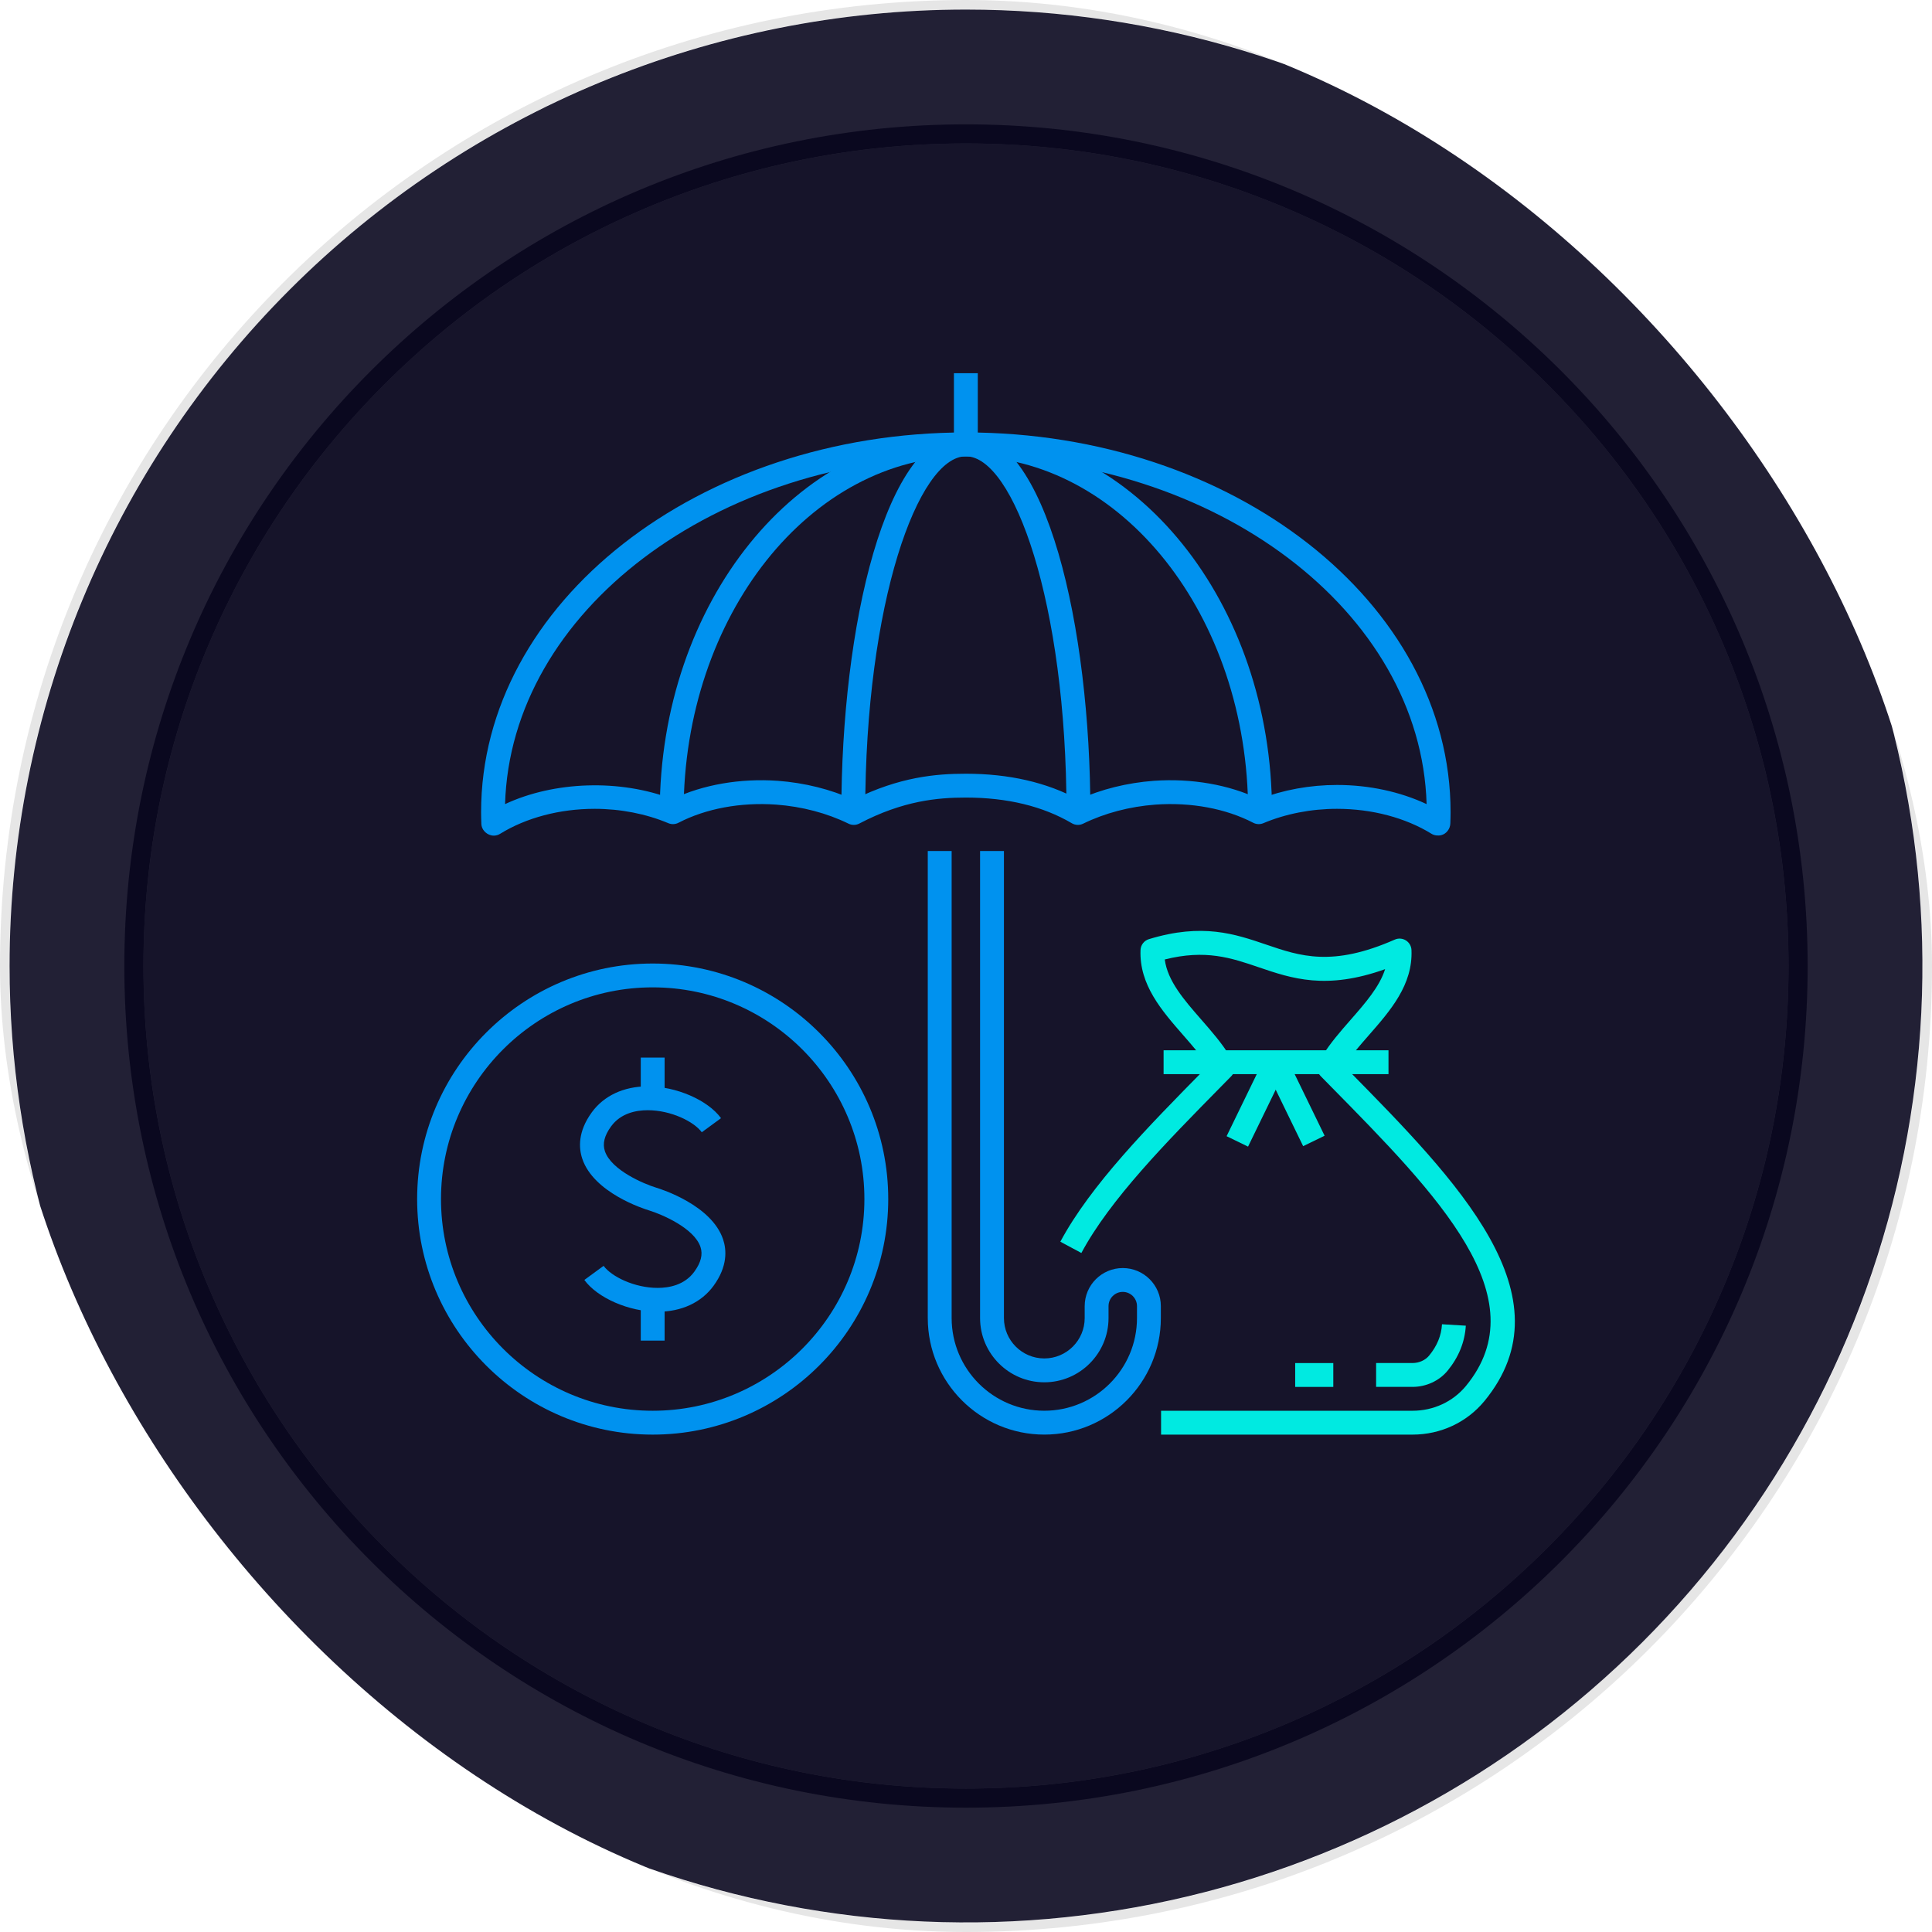 <svg width="88" height="88" viewBox="0 0 88 88" fill="none" xmlns="http://www.w3.org/2000/svg">
<g clip-path="url(#clip0_374_6348)">
<g clip-path="url(#clip1_374_6348)">
<g clip-path="url(#clip2_374_6348)">
<path d="M44 0.436C52.616 0.436 61.039 2.991 68.203 7.777C75.367 12.564 80.951 19.368 84.248 27.328C87.545 35.289 88.408 44.048 86.727 52.499C85.046 60.95 80.897 68.712 74.805 74.805C68.712 80.897 60.95 85.046 52.499 86.727C44.048 88.408 35.289 87.545 27.328 84.248C19.368 80.951 12.564 75.367 7.777 68.203C2.991 61.039 0.436 52.616 0.436 44C0.436 32.446 5.025 21.365 13.195 13.195C21.365 5.025 32.446 0.436 44 0.436Z" fill="#222035"/>
<path d="M44 0.436C19.94 0.436 0.436 19.94 0.436 44C0.436 68.06 19.94 87.564 44 87.564C68.06 87.564 87.564 68.06 87.564 44C87.564 19.94 68.06 0.436 44 0.436ZM44 0C49.94 0 55.702 1.163 61.127 3.458C66.367 5.674 71.072 8.847 75.113 12.887C79.153 16.928 82.326 21.634 84.542 26.873C86.837 32.298 88 38.06 88 44C88 49.94 86.837 55.702 84.542 61.127C82.326 66.367 79.153 71.072 75.113 75.113C71.072 79.153 66.367 82.326 61.127 84.542C55.702 86.837 49.94 88 44 88C38.06 88 32.298 86.837 26.873 84.542C21.634 82.326 16.928 79.153 12.887 75.113C8.847 71.072 5.674 66.367 3.458 61.127C1.163 55.702 0 49.94 0 44C0 38.06 1.163 32.298 3.458 26.873C5.674 21.634 8.847 16.928 12.887 12.887C16.928 8.847 21.634 5.674 26.873 3.458C32.298 1.163 38.06 0 44 0Z" fill="black" fill-opacity="0.1"/>
<path fill-rule="evenodd" clip-rule="evenodd" d="M66.797 58.248C66.626 57.53 66.341 56.843 65.954 56.214L66.541 54.892L64.983 53.334L63.661 53.922C63.032 53.534 62.346 53.249 61.627 53.078L61.104 51.729H58.904L58.381 53.078C57.663 53.249 56.976 53.534 56.347 53.922L55.025 53.334L53.467 54.892L54.055 56.214C53.667 56.843 53.382 57.53 53.211 58.248L51.862 58.771V60.975L53.211 61.497C53.382 62.216 53.667 62.903 54.055 63.532L53.467 64.853L55.025 66.411L56.347 65.824C56.976 66.212 57.663 66.496 58.381 66.668L58.904 68.016H61.108L61.63 66.668C62.349 66.496 63.036 66.212 63.665 65.824L64.987 66.411L66.544 64.853L65.957 63.532C66.345 62.903 66.629 62.216 66.801 61.497L68.149 60.975V58.767L66.797 58.248ZM60.005 63.711C59.246 63.711 58.503 63.486 57.871 63.064C57.239 62.642 56.746 62.041 56.456 61.339C56.165 60.637 56.089 59.865 56.237 59.119C56.385 58.374 56.751 57.689 57.289 57.152C57.826 56.615 58.511 56.249 59.256 56.1C60.001 55.952 60.774 56.028 61.476 56.319C62.178 56.61 62.778 57.102 63.2 57.734C63.623 58.366 63.848 59.109 63.848 59.869C63.848 60.888 63.443 61.865 62.723 62.586C62.002 63.306 61.024 63.711 60.005 63.711ZM25.946 66.192L23.444 56.521C23.385 56.296 23.239 56.103 23.039 55.985C22.838 55.867 22.599 55.833 22.374 55.891L20.512 56.372C20.287 56.431 20.094 56.577 19.976 56.778C19.858 56.978 19.824 57.217 19.882 57.442L22.384 67.114C22.443 67.339 22.589 67.531 22.789 67.649C22.99 67.767 23.229 67.801 23.454 67.744L25.316 67.262C25.541 67.203 25.734 67.057 25.852 66.857C25.97 66.656 26.004 66.417 25.946 66.192ZM22.54 58.153C22.526 58.27 22.478 58.381 22.401 58.471C22.325 58.561 22.223 58.626 22.109 58.658C21.995 58.69 21.875 58.688 21.762 58.651C21.649 58.615 21.55 58.546 21.477 58.453C21.404 58.36 21.36 58.248 21.351 58.13C21.341 58.012 21.367 57.894 21.425 57.791C21.483 57.687 21.57 57.604 21.676 57.55C21.781 57.496 21.9 57.475 22.017 57.489C22.175 57.508 22.318 57.589 22.416 57.713C22.514 57.837 22.559 57.995 22.54 58.153ZM37.076 62.248C37.185 62.315 37.306 62.36 37.433 62.38C37.56 62.4 37.69 62.393 37.814 62.362C37.938 62.33 38.055 62.274 38.157 62.196C38.259 62.118 38.345 62.02 38.408 61.909C38.524 61.685 38.553 61.426 38.488 61.183C38.424 60.94 38.271 60.729 38.059 60.592C36.439 59.774 34.889 58.824 33.425 57.752C31.654 56.517 31.247 56.216 29.003 56.819L25.461 57.773L26.936 63.481C27.063 63.498 27.184 63.545 27.29 63.617L34.69 67.886C35.102 68.135 35.562 68.293 36.039 68.351C36.516 68.41 37 68.367 37.459 68.225L50.354 64.374C50.533 64.295 50.687 64.17 50.8 64.011C50.913 63.853 50.982 63.667 50.999 63.472C51.033 63.308 51.025 63.137 50.976 62.977C50.927 62.816 50.838 62.67 50.718 62.553C50.266 62.148 49.308 61.993 47.6 62.458L40.547 64.374C39.983 64.53 39.395 64.582 38.812 64.526C37.173 64.369 35.118 63.057 33.813 62.275C33.394 62.023 32.968 61.768 32.605 61.559C32.417 61.451 32.28 61.273 32.224 61.064C32.167 60.855 32.196 60.632 32.304 60.444C32.412 60.257 32.59 60.119 32.799 60.063C33.008 60.007 33.231 60.035 33.419 60.143C34.638 60.853 35.823 61.619 37.076 62.248ZM57.605 19.697V24.837C57.605 24.958 57.654 25.075 57.739 25.16C57.825 25.246 57.941 25.294 58.062 25.294H63.203C63.157 25.195 63.093 25.104 63.015 25.026L57.874 19.886C57.797 19.807 57.705 19.743 57.605 19.697ZM58.062 26.928C57.506 26.928 56.973 26.706 56.58 26.313C56.186 25.92 55.965 25.386 55.965 24.83V19.617H29.18C28.938 19.618 28.705 19.714 28.534 19.886C28.362 20.057 28.266 20.29 28.265 20.532V55.325L28.582 55.238C29.312 55.023 30.067 54.91 30.828 54.903C31.142 54.906 31.454 54.94 31.761 55.005V53.367C31.762 53.149 31.848 52.941 32.002 52.787C32.155 52.634 32.364 52.547 32.581 52.547H35.206C35.423 52.547 35.632 52.634 35.785 52.787C35.939 52.941 36.026 53.149 36.026 53.367V57.543C36.978 58.166 38.036 58.627 38.908 59.193C39.211 59.389 39.474 59.641 39.681 59.936V48.087C39.681 47.869 39.768 47.661 39.922 47.507C40.075 47.354 40.284 47.267 40.501 47.267H43.126C43.343 47.267 43.552 47.354 43.705 47.507C43.859 47.661 43.946 47.869 43.946 48.087V60.062C43.946 60.279 43.859 60.487 43.705 60.641C43.552 60.794 43.343 60.881 43.126 60.881H40.103C40.182 61.223 40.19 61.578 40.125 61.923C40.06 62.268 39.925 62.595 39.727 62.885C39.861 62.864 39.993 62.835 40.124 62.798L47.177 60.881C47.321 60.842 47.463 60.806 47.601 60.774V49.866C47.602 49.648 47.688 49.44 47.842 49.286C47.995 49.133 48.204 49.046 48.421 49.046H51.046C51.263 49.046 51.472 49.133 51.625 49.286C51.779 49.44 51.865 49.648 51.866 49.866V54.178L54.665 51.379L55.52 51.759V42.493C55.521 42.276 55.607 42.067 55.761 41.914C55.914 41.76 56.123 41.673 56.34 41.673H58.965C59.182 41.673 59.391 41.76 59.544 41.914C59.698 42.067 59.785 42.276 59.785 42.493V50.089H62.233L62.868 51.735C63.007 51.785 63.145 51.837 63.282 51.893V26.931L58.062 26.928ZM43.637 22.478C45.485 22.478 47.258 23.212 48.565 24.519C49.873 25.826 50.607 27.599 50.607 29.448H43.637V22.478ZM41.458 24.656V31.626H48.429C48.429 33.005 48.02 34.352 47.254 35.499C46.488 36.645 45.4 37.538 44.126 38.066C42.852 38.593 41.451 38.731 40.099 38.462C38.746 38.194 37.505 37.53 36.53 36.555C35.555 35.58 34.891 34.338 34.622 32.986C34.353 31.634 34.491 30.232 35.019 28.959C35.546 27.685 36.44 26.596 37.586 25.831C38.732 25.065 40.08 24.656 41.458 24.656ZM58.462 36.681L58.179 39.204C58.17 39.313 58.139 39.419 58.089 39.516C58.038 39.613 57.968 39.698 57.884 39.768C57.799 39.837 57.702 39.889 57.597 39.921C57.492 39.952 57.382 39.962 57.273 39.95C57.165 39.938 57.059 39.904 56.964 39.851C56.868 39.798 56.785 39.726 56.717 39.639C56.65 39.553 56.601 39.454 56.572 39.349C56.544 39.243 56.537 39.133 56.552 39.024L56.578 38.787L50.312 45.106C50.206 45.213 50.073 45.288 49.926 45.324C49.78 45.359 49.626 45.354 49.483 45.308L41.972 42.874L34.392 48.773C34.308 48.841 34.211 48.892 34.107 48.922C34.003 48.952 33.894 48.961 33.786 48.949C33.678 48.937 33.574 48.903 33.479 48.85C33.385 48.797 33.302 48.726 33.235 48.64C33.168 48.555 33.119 48.457 33.091 48.352C33.062 48.248 33.055 48.139 33.069 48.031C33.083 47.924 33.118 47.82 33.172 47.726C33.227 47.633 33.3 47.551 33.386 47.485L41.306 41.318C41.411 41.236 41.534 41.181 41.666 41.158C41.797 41.134 41.932 41.143 42.059 41.184L49.502 43.596L55.493 37.553L55.145 37.585C55.037 37.595 54.929 37.583 54.826 37.551C54.723 37.518 54.627 37.466 54.544 37.397C54.462 37.328 54.393 37.243 54.343 37.147C54.294 37.051 54.263 36.946 54.254 36.839C54.245 36.731 54.257 36.623 54.289 36.52C54.322 36.417 54.375 36.322 54.444 36.239C54.514 36.157 54.599 36.089 54.695 36.039C54.791 35.99 54.896 35.96 55.004 35.951L57.582 35.725C57.707 35.715 57.832 35.733 57.949 35.779C58.066 35.825 58.17 35.897 58.255 35.989C58.34 36.081 58.402 36.192 58.438 36.312C58.473 36.433 58.481 36.559 58.46 36.683L58.462 36.681ZM51.866 55.319V57.01H51.872C51.976 56.715 52.096 56.426 52.231 56.144L51.866 55.319Z" fill="#13103E"/>
<path d="M44 6.535C38.941 6.535 34.035 7.526 29.417 9.479C24.956 11.366 20.949 14.068 17.508 17.509C14.067 20.95 11.365 24.956 9.478 29.418C7.525 34.036 6.534 38.943 6.534 44.001C6.534 49.059 7.525 53.965 9.478 58.584C11.365 63.045 14.067 67.052 17.508 70.493C20.949 73.934 24.956 76.635 29.417 78.522C34.035 80.476 38.941 81.466 44 81.466C49.058 81.466 53.964 80.476 58.583 78.522C63.044 76.635 67.051 73.934 70.492 70.493C73.933 67.052 76.634 63.045 78.521 58.584C80.475 53.965 81.465 49.059 81.465 44.001C81.465 38.943 80.475 34.036 78.521 29.418C76.634 24.956 73.933 20.95 70.492 17.509C67.051 14.068 63.044 11.366 58.583 9.479C53.964 7.526 49.058 6.535 44 6.535ZM44 5.664C65.172 5.664 82.336 22.828 82.336 44.001C82.336 65.173 65.172 82.337 44 82.337C22.827 82.337 5.663 65.173 5.663 44.001C5.663 22.828 22.827 5.664 44 5.664Z" fill="#0A081F"/>
<path d="M43.999 81.466C64.691 81.466 81.465 64.692 81.465 44.001C81.465 23.309 64.691 6.535 43.999 6.535C23.308 6.535 6.534 23.309 6.534 44.001C6.534 64.692 23.308 81.466 43.999 81.466Z" fill="#16142A"/>
<path d="M29.729 65.345C23.813 65.345 19 60.532 19 54.616C19 48.7 23.813 43.887 29.729 43.887C35.645 43.887 40.458 48.7 40.458 54.616C40.458 60.532 35.645 65.345 29.729 65.345ZM29.729 44.973C24.412 44.973 20.087 49.299 20.087 54.616C20.087 59.933 24.412 64.258 29.729 64.258C35.046 64.258 39.372 59.933 39.372 54.616C39.372 49.299 35.046 44.973 29.729 44.973Z" fill="#0092EF"/>
<path d="M29.186 48.172H30.272V50.035H29.186V48.172Z" fill="#0092EF"/>
<path d="M29.957 59.748C28.657 59.748 27.222 59.126 26.616 58.3L27.493 57.658C27.847 58.141 28.889 58.662 29.957 58.662H29.962C30.476 58.661 31.182 58.533 31.624 57.925C31.928 57.508 32.02 57.139 31.906 56.798C31.616 55.93 30.122 55.304 29.571 55.135C29.315 55.058 27.043 54.33 26.522 52.78C26.363 52.306 26.309 51.554 26.955 50.666C27.51 49.904 28.412 49.484 29.495 49.482H29.501C30.801 49.482 32.237 50.105 32.842 50.931L31.965 51.573C31.612 51.09 30.57 50.569 29.501 50.569C29.5 50.569 29.498 50.569 29.497 50.569C28.983 50.57 28.276 50.698 27.834 51.306C27.53 51.723 27.438 52.091 27.552 52.433C27.843 53.301 29.336 53.928 29.887 54.096C30.144 54.173 32.416 54.901 32.936 56.452C33.095 56.926 33.149 57.677 32.503 58.565C31.948 59.326 31.047 59.747 29.963 59.748C29.962 59.748 29.96 59.748 29.957 59.748Z" fill="#0092EF"/>
<path d="M29.186 59.199H30.272V61.062H29.186V59.199Z" fill="#0092EF"/>
<path d="M56.851 36.994C56.851 28.053 51.083 20.784 43.994 20.784C36.904 20.784 31.137 28.053 31.137 36.988L30.05 36.994V36.988C30.05 27.454 36.305 19.697 43.994 19.697C51.682 19.697 57.938 27.454 57.938 36.988L56.851 36.994Z" fill="#0092EF"/>
<path d="M49.665 37.054H48.578V36.994C48.578 27.441 46.162 20.784 43.994 20.784C41.825 20.784 39.409 27.441 39.409 36.994V37.054H38.322V36.994C38.322 28.609 40.31 19.697 43.994 19.697C47.677 19.697 49.665 28.609 49.665 36.994V37.054Z" fill="#0092EF"/>
<path d="M22.492 38.062C22.449 38.062 22.406 38.057 22.363 38.046C22.127 37.988 21.933 37.774 21.925 37.531C21.919 37.338 21.913 37.166 21.913 36.994C21.913 27.457 31.818 19.697 43.993 19.697C56.167 19.697 66.072 27.457 66.072 36.994C66.072 37.166 66.067 37.338 66.061 37.509C66.053 37.752 65.883 37.982 65.646 38.04C65.505 38.075 65.331 38.057 65.207 37.98C64.019 37.246 62.489 36.841 60.901 36.841C59.723 36.841 58.562 37.067 57.544 37.495C57.396 37.557 57.227 37.551 57.084 37.477C55.834 36.828 54.252 36.534 52.631 36.649C51.456 36.736 50.316 37.037 49.336 37.517C49.172 37.598 48.979 37.591 48.821 37.498C47.501 36.722 45.877 36.328 43.993 36.328C42.71 36.328 41.131 36.469 39.141 37.511C38.987 37.592 38.805 37.594 38.649 37.517C37.67 37.037 36.53 36.736 35.352 36.649C33.733 36.535 32.152 36.828 30.902 37.477C30.758 37.551 30.589 37.558 30.441 37.495C29.423 37.067 28.262 36.841 27.084 36.841C25.496 36.841 23.967 37.246 22.778 37.98C22.692 38.034 22.592 38.062 22.492 38.062ZM60.901 35.754C62.354 35.754 63.771 36.06 64.98 36.626C64.725 27.857 55.409 20.784 43.993 20.784C32.577 20.784 23.26 27.857 23.005 36.626C25.24 35.58 28.25 35.479 30.628 36.399C32.014 35.739 33.708 35.444 35.431 35.565C36.65 35.656 37.835 35.952 38.879 36.425C40.964 35.386 42.63 35.242 43.993 35.242C45.956 35.242 47.68 35.637 49.12 36.419C50.16 35.949 51.341 35.655 52.553 35.565C54.276 35.443 55.971 35.739 57.357 36.399C58.449 35.977 59.669 35.754 60.901 35.754Z" fill="#0092EF"/>
<path d="M43.45 17H44.537V20.241H43.45V17Z" fill="#0092EF"/>
<path d="M47.567 65.344C44.64 65.344 42.259 62.963 42.259 60.036V38.762H43.346V60.036C43.346 62.364 45.239 64.257 47.567 64.257C49.894 64.257 51.788 62.364 51.788 60.036V59.492C51.788 59.135 51.498 58.844 51.14 58.844C50.783 58.844 50.492 59.135 50.492 59.492V60.036C50.492 61.649 49.18 62.962 47.567 62.962C45.954 62.962 44.641 61.649 44.641 60.036V38.762H45.728V60.036C45.728 61.05 46.553 61.875 47.567 61.875C48.581 61.875 49.406 61.05 49.406 60.036V59.492C49.406 58.536 50.184 57.758 51.14 57.758C52.097 57.758 52.875 58.536 52.875 59.492V60.036C52.875 62.963 50.494 65.344 47.567 65.344Z" fill="#0092EF"/>
<path d="M64.339 63.171H62.68V62.084H64.339C64.637 62.084 64.92 61.957 65.095 61.745C65.458 61.303 65.65 60.837 65.681 60.318L66.766 60.383C66.721 61.128 66.441 61.819 65.934 62.436C65.555 62.896 64.958 63.171 64.339 63.171Z" fill="#00EAE1"/>
<path d="M58.994 62.086H60.73V63.173H58.994V62.086Z" fill="#00EAE1"/>
<path d="M64.338 65.345H52.885V64.258H64.338C65.293 64.258 66.18 63.846 66.772 63.128C70.082 59.104 65.483 54.431 60.614 49.483L60.157 49.018C59.991 48.849 59.953 48.592 60.065 48.383C60.12 48.28 60.175 48.184 60.236 48.088C60.588 47.515 61.062 46.974 61.52 46.45C62.19 45.685 62.832 44.951 63.09 44.144C60.405 45.104 58.84 44.571 57.323 44.054C56.087 43.633 54.916 43.233 53.053 43.703C53.183 44.686 53.932 45.543 54.719 46.444C55.178 46.969 55.654 47.513 56.011 48.099C56.066 48.183 56.121 48.279 56.175 48.382C56.288 48.591 56.25 48.849 56.084 49.018L55.616 49.494C53.133 52.017 50.565 54.626 49.255 57.072L48.297 56.558C49.681 53.975 52.304 51.309 54.842 48.732L55.015 48.556C54.708 48.083 54.315 47.633 53.901 47.159C52.912 46.027 51.889 44.856 51.949 43.275C51.958 43.043 52.112 42.843 52.334 42.776C54.769 42.035 56.245 42.539 57.674 43.025C59.221 43.553 60.684 44.051 63.53 42.798C63.694 42.725 63.884 42.739 64.036 42.834C64.188 42.929 64.284 43.093 64.291 43.273C64.357 44.859 63.33 46.032 62.337 47.166C61.922 47.64 61.528 48.091 61.226 48.556L61.388 48.721C66.381 53.794 71.543 59.039 67.611 63.819C66.811 64.789 65.619 65.345 64.338 65.345Z" fill="#00EAE1"/>
<path d="M53 47.838H63.244V48.925H53V47.838Z" fill="#00EAE1"/>
<path d="M55.87 51.752L57.615 48.162L58.592 48.637L56.847 52.227L55.87 51.752Z" fill="#00EAE1"/>
<path d="M57.611 48.615L58.588 48.14L60.334 51.731L59.357 52.206L57.611 48.615Z" fill="#00EAE1"/>
</g>
</g>
</g>
<defs>
<clipPath id="clip0_374_6348">
<rect width="88" height="88" rx="44" fill="white"/>
</clipPath>
<clipPath id="clip1_374_6348">
<rect width="88" height="88" fill="white"/>
</clipPath>
<clipPath id="clip2_374_6348">
<rect width="88" height="88" fill="white"/>
</clipPath>
</defs>
</svg>
